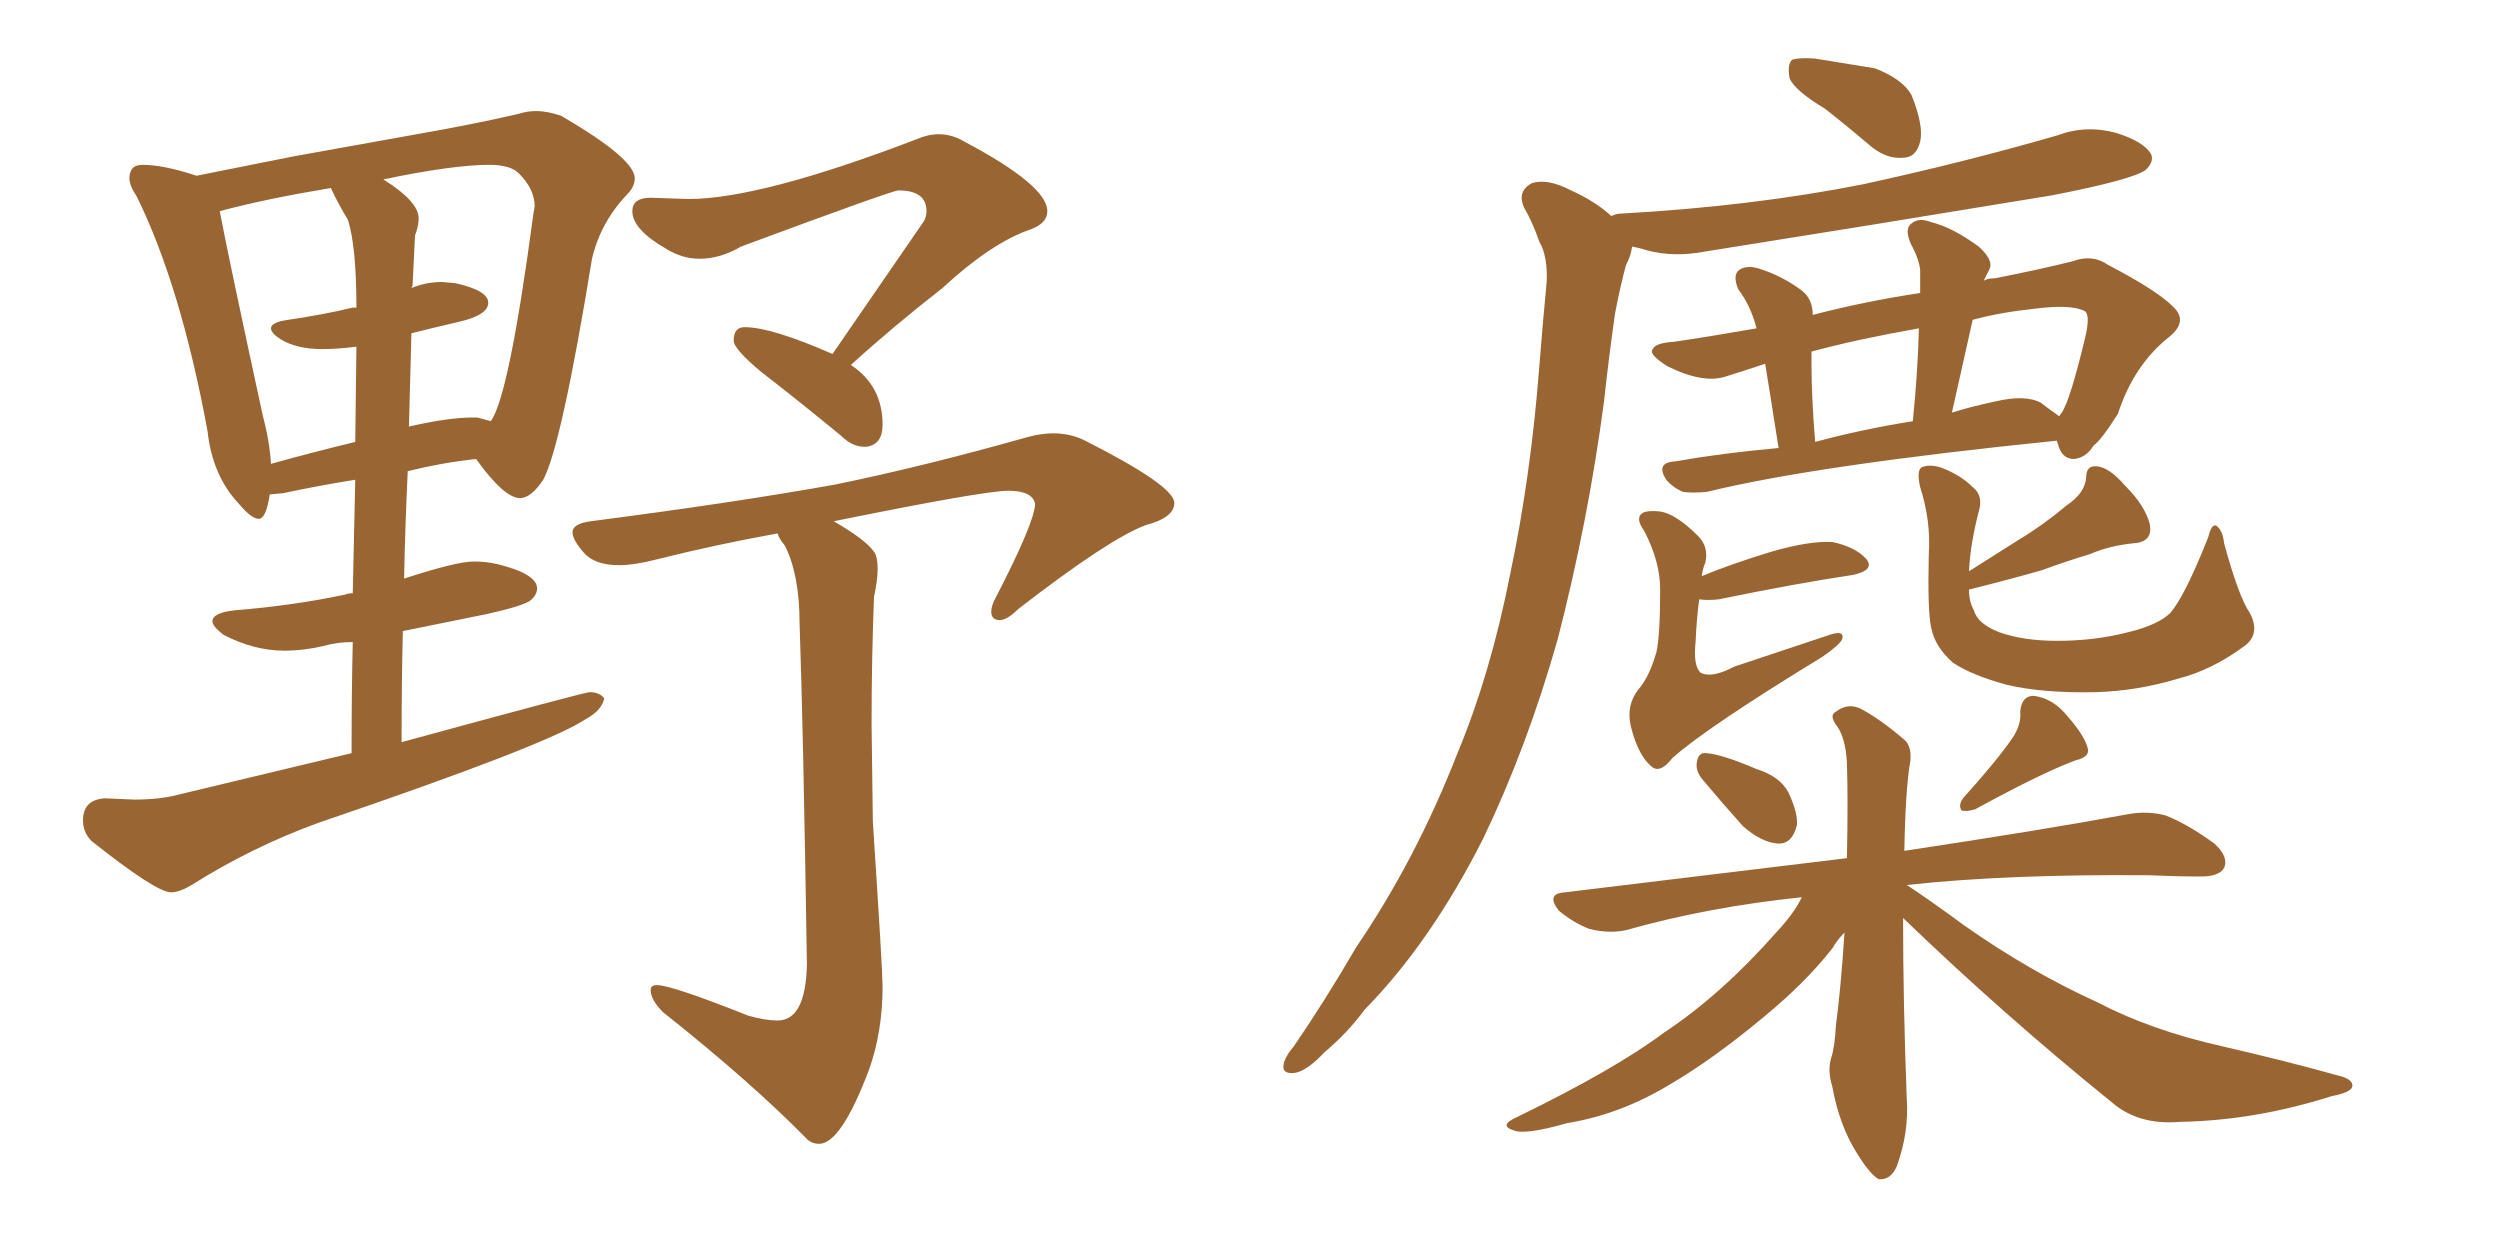 <svg xmlns="http://www.w3.org/2000/svg" xmlns:xlink="http://www.w3.org/1999/xlink" width="300" height="150"><path fill="#996633" padding="10" d="M20.51 107.08L20.51 107.08Q21.53 107.08 23.00 106.20L23.00 106.20Q30.18 101.66 38.23 98.73L38.23 98.73Q65.77 89.36 70.31 86.28L70.31 86.28Q72.22 85.25 72.51 83.79L72.51 83.79Q71.92 83.06 70.75 83.06L70.75 83.06Q70.17 83.06 48.19 89.06L48.19 89.06Q48.19 82.03 48.34 75.73L48.34 75.73L58.45 73.68Q62.99 72.66 63.72 72.00Q64.45 71.34 64.45 70.61L64.45 70.61Q64.45 68.85 59.62 67.68L59.62 67.68Q58.30 67.38 56.84 67.38L56.84 67.38Q54.79 67.38 48.49 69.43L48.49 69.43Q48.63 62.70 48.93 56.54L48.93 56.54Q53.03 55.52 57.13 55.08L57.13 55.08Q60.50 59.77 62.40 59.77L62.40 59.77Q63.72 59.77 65.19 57.57L65.19 57.57Q67.38 53.47 71.04 31.05L71.04 31.05Q72.07 26.66 75.29 23.29L75.29 23.29Q76.17 22.41 76.17 21.39L76.17 21.39Q76.17 19.04 67.38 13.92L67.38 13.92Q65.77 13.33 64.31 13.33L64.31 13.33Q63.28 13.33 62.40 13.62L62.40 13.62Q58.01 14.65 52.44 15.67L52.44 15.67L35.30 18.75L23.58 21.09Q19.63 19.78 17.14 19.78L17.14 19.78Q16.26 19.78 15.89 20.21Q15.53 20.65 15.53 21.39L15.53 21.39Q15.53 22.27 16.41 23.58L16.41 23.58Q21.68 34.28 24.90 51.71L24.90 51.71Q25.49 57.13 28.71 60.50L28.71 60.50Q30.18 62.26 31.05 62.26L31.05 62.26Q31.93 62.26 32.37 59.33L32.37 59.33L33.98 59.18Q38.09 58.30 42.63 57.57L42.63 57.57L42.33 71.19Q41.75 71.19 41.46 71.34L41.46 71.34Q35.30 72.66 28.13 73.24L28.13 73.24Q25.49 73.54 25.49 74.56L25.49 74.56Q25.49 75.15 26.81 76.17L26.81 76.17Q30.47 78.08 34.13 78.08L34.13 78.08Q36.47 78.08 38.96 77.49L38.96 77.49Q40.43 77.05 42.33 77.05L42.33 77.05Q42.19 82.91 42.19 90.38L42.19 90.38L21.39 95.36Q19.19 95.95 16.11 95.95L16.11 95.95L12.60 95.80Q9.96 95.95 9.96 98.44L9.96 98.44Q9.96 99.90 10.99 100.93L10.99 100.93Q18.75 107.08 20.51 107.08ZM49.07 51.27L49.07 51.27L49.37 39.99Q51.71 39.40 55.15 38.60Q58.59 37.79 58.59 36.33L58.59 36.33Q58.59 34.86 54.64 33.98L54.64 33.98L53.03 33.84Q51.12 33.84 49.37 34.57L49.37 34.57L49.51 34.28L49.80 28.27Q50.24 27.10 50.24 26.22L50.24 26.22Q50.24 24.17 46.00 21.53L46.00 21.53Q54.35 19.78 58.74 19.78L58.74 19.78Q61.23 19.78 62.26 20.80L62.26 20.80Q64.16 22.71 64.16 24.76L64.16 24.76L64.01 25.63Q61.08 47.61 58.89 50.54L58.89 50.54L57.28 50.10L56.69 50.10Q53.91 50.10 49.37 51.12L49.37 51.12Q49.07 51.12 49.07 51.27ZM32.52 55.66L32.52 55.66Q32.37 53.03 31.49 49.66L31.49 49.66Q27.39 30.76 26.37 25.34L26.37 25.34Q31.79 23.88 39.70 22.56L39.70 22.56Q40.58 24.46 41.75 26.37L41.75 26.37Q42.77 29.59 42.77 36.91L42.77 36.91L42.33 36.91Q38.67 37.79 34.57 38.38L34.57 38.38Q32.52 38.67 32.52 39.40L32.52 39.40Q32.52 39.99 33.69 40.72L33.69 40.72Q35.60 41.89 38.67 41.89L38.67 41.89Q40.58 41.89 42.77 41.60L42.77 41.60L42.63 53.03Q37.21 54.35 32.52 55.66ZM103.71 53.61L104.00 53.61Q105.91 53.32 105.91 50.98L105.91 50.98Q105.91 46.29 102.10 43.80L102.10 43.80Q107.08 39.26 113.09 34.57L113.09 34.57Q118.95 29.15 123.63 27.54L123.63 27.54Q125.68 26.81 125.68 25.34L125.68 25.34Q125.68 22.27 115.72 16.99L115.72 16.99Q114.26 16.11 112.65 16.11L112.65 16.11Q111.33 16.11 110.01 16.70L110.01 16.70Q91.26 23.88 82.62 23.88L82.62 23.88L78.08 23.73Q75.88 23.73 75.88 25.34L75.88 25.34Q75.88 27.54 79.98 29.88L79.98 29.88Q81.88 31.05 83.94 31.05L83.94 31.05Q86.43 31.05 88.92 29.59L88.92 29.59Q107.08 22.85 107.81 22.85L107.81 22.85Q111.18 22.85 111.18 25.34L111.18 25.34Q111.18 25.93 110.89 26.51L110.89 26.51L99.90 42.48Q92.58 39.26 89.36 39.26L89.36 39.26Q88.04 39.26 88.04 40.87L88.04 40.87Q88.04 41.89 91.41 44.68L91.41 44.68Q95.95 48.19 100.93 52.29L100.93 52.29Q102.25 53.61 103.71 53.61L103.71 53.61ZM98.29 137.26L98.29 137.26Q100.93 137.26 104.30 128.32L104.30 128.32Q105.91 123.78 105.91 118.36L105.91 118.36Q105.91 116.46 104.74 98.58L104.74 98.58L104.59 86.87Q104.59 79.10 104.88 71.63L104.88 71.63Q105.32 69.58 105.32 68.26L105.32 68.26Q105.32 66.80 104.88 66.21L104.88 66.21Q103.86 64.75 100.05 62.55L100.05 62.55Q118.07 58.89 121.00 58.89L121.00 58.89Q123.93 58.89 124.22 60.50L124.22 60.50Q124.07 62.84 119.53 71.63L119.53 71.63Q118.95 72.66 118.95 73.39L118.95 73.39Q118.95 74.41 119.97 74.41L119.97 74.41Q120.85 74.41 122.17 73.10L122.17 73.10Q133.15 64.60 137.55 62.99L137.55 62.99Q140.92 62.11 140.92 60.35L140.92 60.35Q140.92 58.30 130.22 52.88L130.22 52.88Q128.47 52.00 126.42 52.00L126.42 52.00Q124.95 52.00 123.34 52.44L123.34 52.44Q110.89 55.96 100.20 58.15L100.20 58.15Q87.89 60.35 70.90 62.55L70.90 62.55Q68.70 62.84 68.70 63.87L68.70 63.87Q68.70 64.75 70.02 66.28Q71.34 67.82 74.27 67.82L74.27 67.82Q76.17 67.82 78.96 67.09L78.96 67.09Q85.99 65.33 93.31 64.01L93.31 64.01Q93.46 64.60 94.19 65.48L94.19 65.48Q95.95 68.99 95.95 74.85L95.95 74.85Q96.39 87.30 96.83 115.72L96.83 115.72Q96.68 122.46 93.31 122.46L93.31 122.46Q91.85 122.46 89.79 121.88L89.79 121.88Q80.57 118.21 78.81 118.21L78.81 118.21Q78.08 118.21 78.08 118.80L78.08 118.80Q78.08 119.97 79.54 121.44L79.54 121.44Q90.23 129.93 96.97 136.82L96.97 136.82Q97.56 137.26 98.29 137.26ZM218.99 13.04L218.99 13.04Q215.33 10.84 214.75 9.38L214.75 9.38Q214.45 7.76 215.04 7.18L215.04 7.18Q215.92 6.88 217.82 7.03L217.82 7.03Q221.48 7.62 225 8.20L225 8.20Q228.37 9.52 229.39 11.43L229.39 11.43Q230.86 15.09 230.42 16.99L230.42 16.99Q229.98 18.75 228.66 18.90L228.66 18.90Q226.61 19.19 224.71 17.72L224.71 17.72Q221.78 15.23 218.99 13.04ZM193.36 25.93L193.36 25.93Q193.95 25.63 194.53 25.63L194.53 25.63Q210.21 24.76 223.54 22.12L223.54 22.12Q235.69 19.48 246.83 16.26L246.83 16.26Q250.34 14.94 254.00 15.97L254.00 15.97Q257.23 16.99 258.11 18.46L258.11 18.46Q258.54 19.34 257.52 20.36L257.52 20.36Q256.05 21.53 246.24 23.44L246.24 23.44Q225 26.95 204.64 30.18L204.64 30.18Q200.83 30.91 197.61 30.03L197.61 30.03Q196.73 29.74 195.85 29.59L195.85 29.59Q195.70 30.76 195.12 31.79L195.12 31.79Q194.38 34.57 193.80 37.65L193.80 37.65Q193.07 42.77 192.48 48.19L192.48 48.19Q190.58 62.55 186.91 76.76L186.91 76.76Q183.25 89.65 177.98 100.63L177.98 100.63Q171.68 113.09 163.77 121.14L163.77 121.14Q161.72 123.93 158.94 126.27L158.94 126.27Q156.74 128.61 155.27 128.76L155.27 128.76Q153.66 128.91 154.10 127.44L154.10 127.44Q154.39 126.56 155.27 125.54L155.27 125.54Q159.08 119.97 162.74 113.67L162.74 113.67Q169.92 103.13 174.90 90.38L174.90 90.38Q178.86 80.86 181.20 68.99L181.20 68.99Q183.69 57.28 184.72 43.95L184.72 43.95Q185.16 38.38 185.60 33.84L185.60 33.84Q185.74 30.76 184.72 29.00L184.72 29.00Q183.84 26.51 182.96 25.05L182.96 25.05Q181.93 23.00 183.84 21.97L183.84 21.97Q185.74 21.39 188.53 22.85L188.53 22.85Q191.46 24.17 193.36 25.93ZM213.43 53.76L213.43 53.76Q212.40 47.17 211.82 43.65L211.82 43.65Q209.18 44.53 207.28 45.12L207.28 45.12Q204.49 46.14 200.10 43.95L200.10 43.95Q197.75 42.48 198.34 41.89L198.34 41.89Q198.63 41.16 200.83 41.02L200.83 41.02Q204.93 40.43 210.79 39.40L210.79 39.40Q210.06 36.62 208.59 34.72L208.59 34.72Q207.86 32.96 208.74 32.37L208.74 32.37Q209.62 31.79 211.08 32.23L211.08 32.23Q213.87 33.11 216.21 34.86L216.21 34.86Q217.53 35.89 217.53 37.79L217.53 37.79Q223.68 36.18 230.42 35.16L230.42 35.16Q230.42 33.69 230.42 32.37L230.42 32.37Q230.27 31.05 229.25 29.15L229.25 29.15Q228.52 27.39 229.39 26.81L229.39 26.81Q230.27 26.07 231.74 26.66L231.74 26.66Q234.23 27.25 237.45 29.59L237.45 29.59Q239.21 31.20 238.77 32.23L238.77 32.23Q238.48 32.81 238.04 33.69L238.04 33.69Q238.48 33.40 239.36 33.40L239.36 33.40Q244.63 32.37 248.73 31.35L248.73 31.35Q251.07 30.47 252.98 31.79L252.98 31.79Q258.84 34.86 260.74 36.77L260.74 36.77Q262.65 38.53 260.30 40.43L260.30 40.43Q256.05 43.80 254.15 49.66L254.15 49.66Q252.10 52.88 251.22 53.47L251.22 53.47Q250.34 54.93 248.88 55.08L248.88 55.08Q247.41 55.08 246.97 53.32L246.97 53.32Q246.83 53.03 246.83 52.88L246.83 52.88Q217.97 55.81 204.79 59.03L204.79 59.03Q203.03 59.18 202.00 59.03L202.00 59.03Q200.83 58.59 199.95 57.57L199.95 57.57Q198.63 55.52 200.98 55.37L200.98 55.37Q206.84 54.35 213.43 53.76ZM244.92 48.34L244.92 48.34Q246.24 49.37 247.12 49.95L247.12 49.95Q247.27 49.66 247.41 49.51L247.41 49.51Q248.44 48.05 250.34 39.99L250.34 39.99Q250.78 37.79 250.20 37.35L250.20 37.35Q248.58 36.47 244.04 37.06L244.04 37.06Q239.94 37.50 236.72 38.38L236.72 38.38Q235.55 43.65 234.23 49.51L234.23 49.51Q236.57 48.78 239.36 48.19L239.36 48.19Q243.02 47.31 244.92 48.34ZM217.82 53.03L217.82 53.03Q223.24 51.56 229.54 50.54L229.54 50.54Q230.13 44.68 230.27 39.40L230.27 39.40Q222.80 40.72 217.38 42.19L217.38 42.19Q217.38 42.92 217.38 43.80L217.38 43.80Q217.38 47.61 217.82 53.03ZM204.20 69.14L204.20 69.14Q207.71 67.68 212.55 66.21L212.55 66.21Q217.09 64.89 219.87 65.04L219.87 65.04Q222.66 65.63 223.97 67.09L223.97 67.09Q225 68.41 222.36 68.99L222.36 68.99Q215.48 70.02 206.25 71.92L206.25 71.92Q204.93 72.07 203.91 71.92L203.91 71.92Q203.61 73.97 203.47 77.05L203.47 77.05Q203.17 79.83 204.05 80.71L204.05 80.71Q205.37 81.45 208.15 79.98L208.15 79.98Q213.87 78.08 219.14 76.32L219.14 76.32Q221.48 75.44 221.04 76.76L221.04 76.76Q220.61 77.49 218.70 78.81L218.70 78.81Q204.79 87.30 200.68 90.97L200.68 90.97Q199.22 92.87 198.19 91.99L198.19 91.99Q196.58 90.67 195.70 87.16L195.70 87.16Q195.12 84.67 196.58 82.76L196.58 82.76Q197.90 81.30 198.78 78.22L198.78 78.22Q199.22 76.17 199.22 70.75L199.22 70.75Q199.22 67.38 197.31 63.72L197.31 63.72Q196.14 62.11 197.17 61.52L197.17 61.52Q197.75 61.23 199.22 61.38L199.22 61.38Q201.12 61.67 203.76 64.31L203.76 64.31Q205.08 65.63 204.64 67.53L204.64 67.53Q204.35 68.12 204.20 69.14ZM269.97 73.54L269.97 73.54Q271.29 76.03 269.38 77.49L269.38 77.49Q265.43 80.42 261.33 81.45L261.33 81.45Q256.49 82.91 251.51 83.06L251.51 83.06Q245.21 83.20 240.82 82.18L240.82 82.18Q236.57 81.01 234.38 79.54L234.38 79.54Q232.18 77.64 231.74 75.29L231.74 75.29Q231.30 73.39 231.45 66.65L231.45 66.65Q231.74 62.55 230.42 58.45L230.42 58.45Q229.98 56.54 230.57 56.10L230.57 56.10Q231.45 55.66 232.91 56.10L232.91 56.10Q235.25 56.98 236.72 58.45L236.72 58.45Q238.04 59.47 237.45 61.38L237.45 61.38Q236.43 65.33 236.28 68.55L236.28 68.55Q239.50 66.50 242.29 64.75L242.29 64.75Q245.21 62.99 248.00 60.64L248.00 60.64Q250.20 59.18 250.34 57.28L250.34 57.28Q250.34 55.81 251.66 55.96L251.66 55.96Q253.13 56.10 255.03 58.30L255.03 58.30Q257.37 60.64 257.96 62.84L257.96 62.84Q258.40 65.04 256.05 65.19L256.05 65.19Q253.13 65.48 250.78 66.50L250.78 66.50Q247.85 67.38 245.07 68.41L245.07 68.41Q241.55 69.43 236.28 70.75L236.28 70.75Q236.28 72.22 236.87 73.24L236.87 73.24Q237.30 74.85 239.94 75.88L239.94 75.88Q242.87 76.90 246.83 76.90L246.83 76.90Q251.37 76.90 255.32 75.88L255.32 75.88Q258.98 75 260.45 73.54L260.45 73.54Q262.21 71.48 264.99 64.45L264.99 64.45Q265.43 62.70 266.02 63.13L266.02 63.13Q266.75 63.72 266.89 65.19L266.89 65.19Q268.65 71.63 269.97 73.54ZM204.35 93.60L204.35 93.60Q203.47 92.58 203.61 91.55L203.61 91.55Q203.76 90.23 204.79 90.38L204.79 90.38Q206.69 90.53 210.79 92.29L210.79 92.29Q213.57 93.16 214.60 95.07L214.60 95.07Q215.77 97.56 215.63 99.02L215.63 99.02Q215.04 101.37 213.28 101.22L213.28 101.22Q211.38 101.07 209.18 99.17L209.18 99.17Q206.69 96.39 204.35 93.60ZM241.55 88.48L241.55 88.48Q242.58 86.87 242.43 85.40L242.43 85.40Q242.58 83.50 244.04 83.50L244.04 83.50Q246.39 83.79 248.14 85.99L248.14 85.99Q250.05 88.18 250.49 89.65L250.49 89.65Q250.93 90.82 249.02 91.26L249.02 91.26Q245.07 92.72 237.01 97.12L237.01 97.12Q235.99 97.41 235.40 97.27L235.40 97.27Q234.96 96.68 235.55 95.80L235.55 95.80Q239.65 91.26 241.55 88.48ZM228.37 110.16L228.37 110.16L228.37 110.16Q228.37 120.26 228.81 131.84L228.81 131.84Q229.10 135.79 227.64 139.89L227.64 139.89Q226.90 141.65 225.44 141.50L225.44 141.50Q224.41 140.92 222.95 138.57L222.95 138.57Q220.75 135.21 219.87 130.37L219.87 130.37Q219.29 128.47 219.73 127.00L219.73 127.00Q220.17 125.68 220.31 123.05L220.31 123.05Q220.90 118.65 221.34 111.91L221.34 111.91Q220.46 112.79 219.87 113.82L219.87 113.82Q216.65 117.92 211.67 122.02L211.67 122.02Q205.52 127.15 200.24 130.22L200.24 130.22Q194.38 133.74 188.09 134.77L188.09 134.77Q182.96 136.23 181.64 135.64L181.64 135.64Q179.74 135.06 182.08 134.03L182.08 134.03Q193.80 128.32 199.66 123.93L199.66 123.93Q206.54 119.38 213.13 111.91L213.13 111.91Q215.33 109.57 216.21 107.67L216.21 107.67Q204.93 108.84 195.12 111.62L195.12 111.62Q193.07 112.06 190.72 111.47L190.72 111.47Q188.82 110.74 187.06 109.28L187.06 109.28Q185.45 107.23 187.79 107.08L187.79 107.08Q205.81 104.88 221.63 102.98L221.63 102.98Q221.78 96.09 221.63 91.55L221.63 91.55Q221.48 88.62 220.46 87.16L220.46 87.16Q219.43 85.84 220.31 85.40L220.31 85.40Q221.63 84.38 223.10 84.96L223.10 84.96Q225.44 86.13 228.52 88.77L228.52 88.77Q229.39 89.50 229.25 91.26L229.25 91.26Q228.66 94.48 228.52 102.10L228.52 102.10Q245.07 99.61 255.32 97.71L255.32 97.71Q257.67 97.27 259.86 97.85L259.86 97.85Q262.50 98.88 265.72 101.22L265.72 101.22Q267.48 102.83 266.89 104.15L266.89 104.15Q266.31 105.18 264.11 105.18L264.11 105.18Q261.18 105.18 257.96 105.03L257.96 105.03Q240.82 104.88 228.81 106.20L228.81 106.20Q231.30 107.81 235.69 111.04L235.69 111.04Q243.60 116.60 251.66 120.26L251.66 120.26Q258.11 123.63 266.60 125.54L266.60 125.54Q274.22 127.29 280.52 129.05L280.52 129.05Q282.42 129.49 282.28 130.37L282.28 130.37Q282.13 131.10 279.79 131.54L279.79 131.54Q270.56 134.47 261.62 134.62L261.62 134.62Q256.64 135.06 253.42 132.28L253.42 132.28Q240.38 121.73 228.37 110.16Z"/></svg>